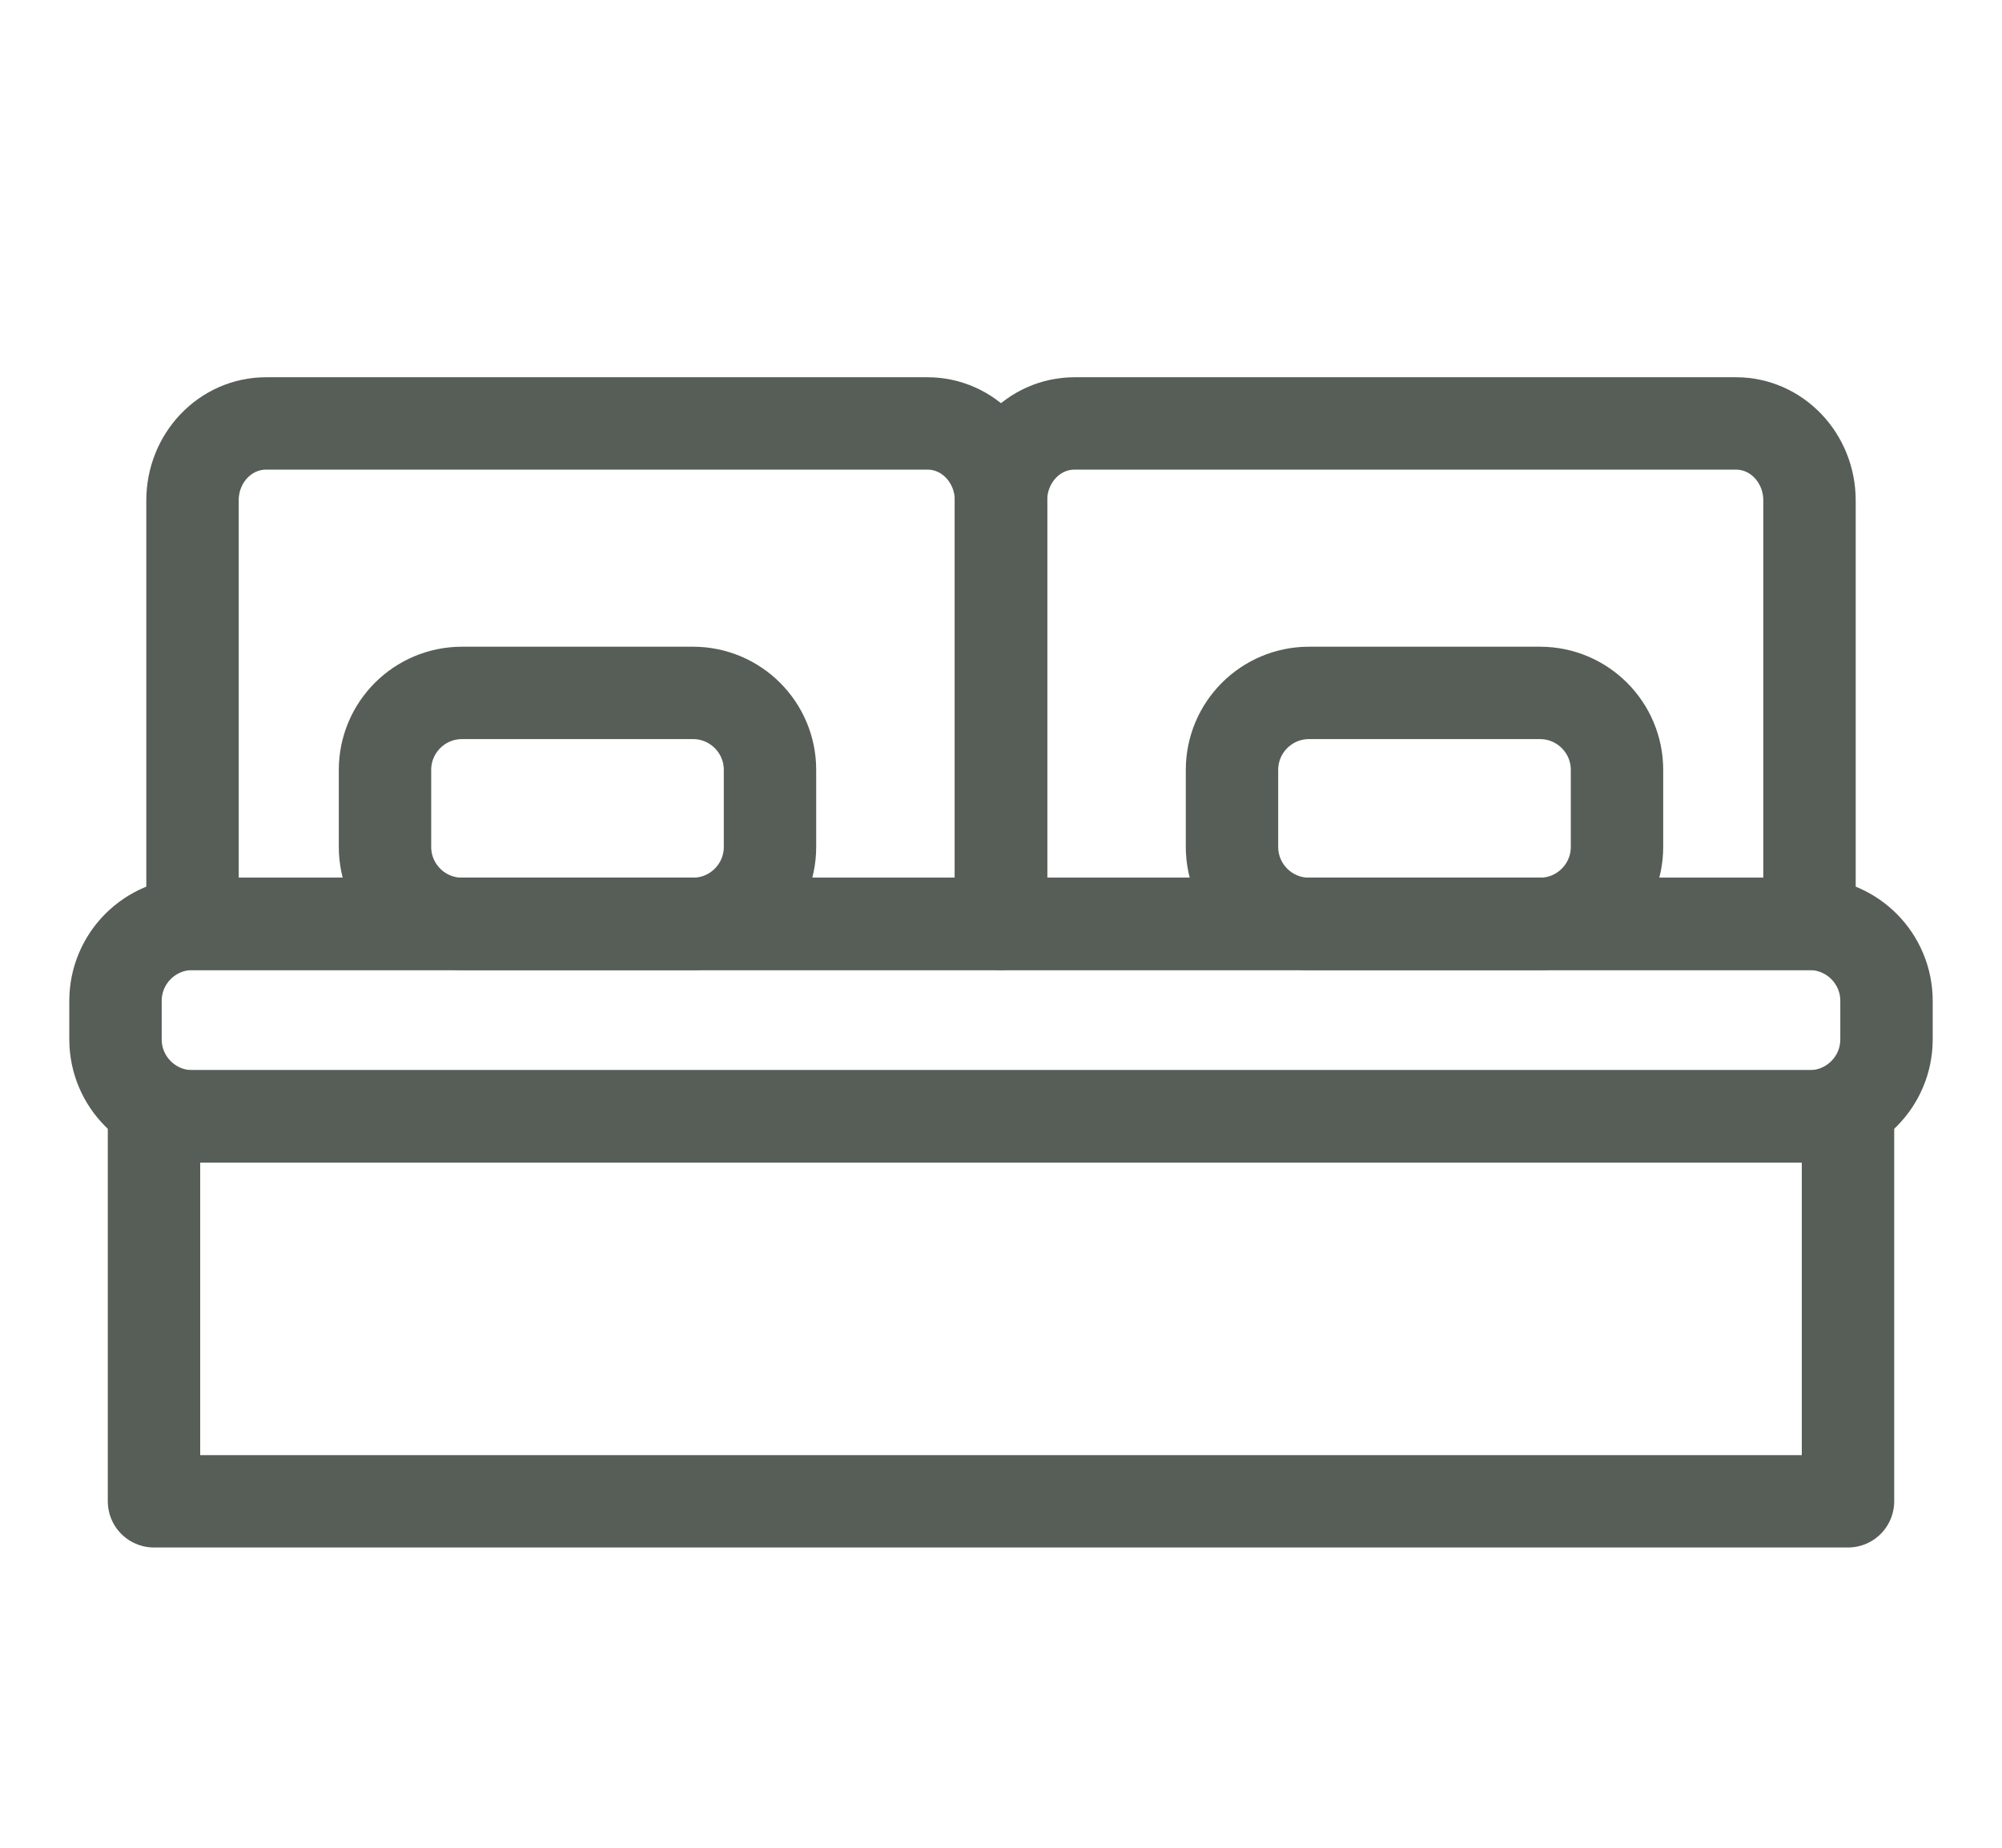 <svg width="26" height="24" viewBox="0 0 26 24" fill="none" xmlns="http://www.w3.org/2000/svg">
<path d="M24 14.5H2V19.5H24V14.5Z" stroke="#565E57" stroke-width="1.2" stroke-linecap="round" stroke-linejoin="round"/>
<path d="M24.5 13C24.5 12.448 24.052 12 23.5 12H2.5C1.948 12 1.5 12.448 1.5 13V13.5C1.5 14.052 1.948 14.5 2.5 14.5H23.5C24.052 14.5 24.5 14.052 24.5 13.5V13Z" stroke="#565E57" stroke-width="1.2" stroke-linecap="round" stroke-linejoin="round"/>
<path d="M23.5 6.5C23.5 5.948 23.073 5.5 22.546 5.5H13.954C13.427 5.5 13 5.948 13 6.5V12H23.5V6.5Z" stroke="#565E57" stroke-width="1.2" stroke-linecap="round" stroke-linejoin="round"/>
<path d="M13 6.5C13 5.948 12.573 5.5 12.046 5.5H3.455C2.927 5.5 2.5 5.948 2.5 6.5V12H13V6.5Z" stroke="#565E57" stroke-width="1.2" stroke-linecap="round" stroke-linejoin="round"/>
<path d="M21 10C21 9.448 20.552 9 20 9H17C16.448 9 16 9.448 16 10V11C16 11.552 16.448 12 17 12H20C20.552 12 21 11.552 21 11V10Z" stroke="#565E57" stroke-width="1.2" stroke-linecap="round" stroke-linejoin="round"/>
<path d="M10 10C10 9.448 9.552 9 9 9H6C5.448 9 5 9.448 5 10V11C5 11.552 5.448 12 6 12H9C9.552 12 10 11.552 10 11V10Z" stroke="#565E57" stroke-width="1.2" stroke-linecap="round" stroke-linejoin="round"/>
</svg>
